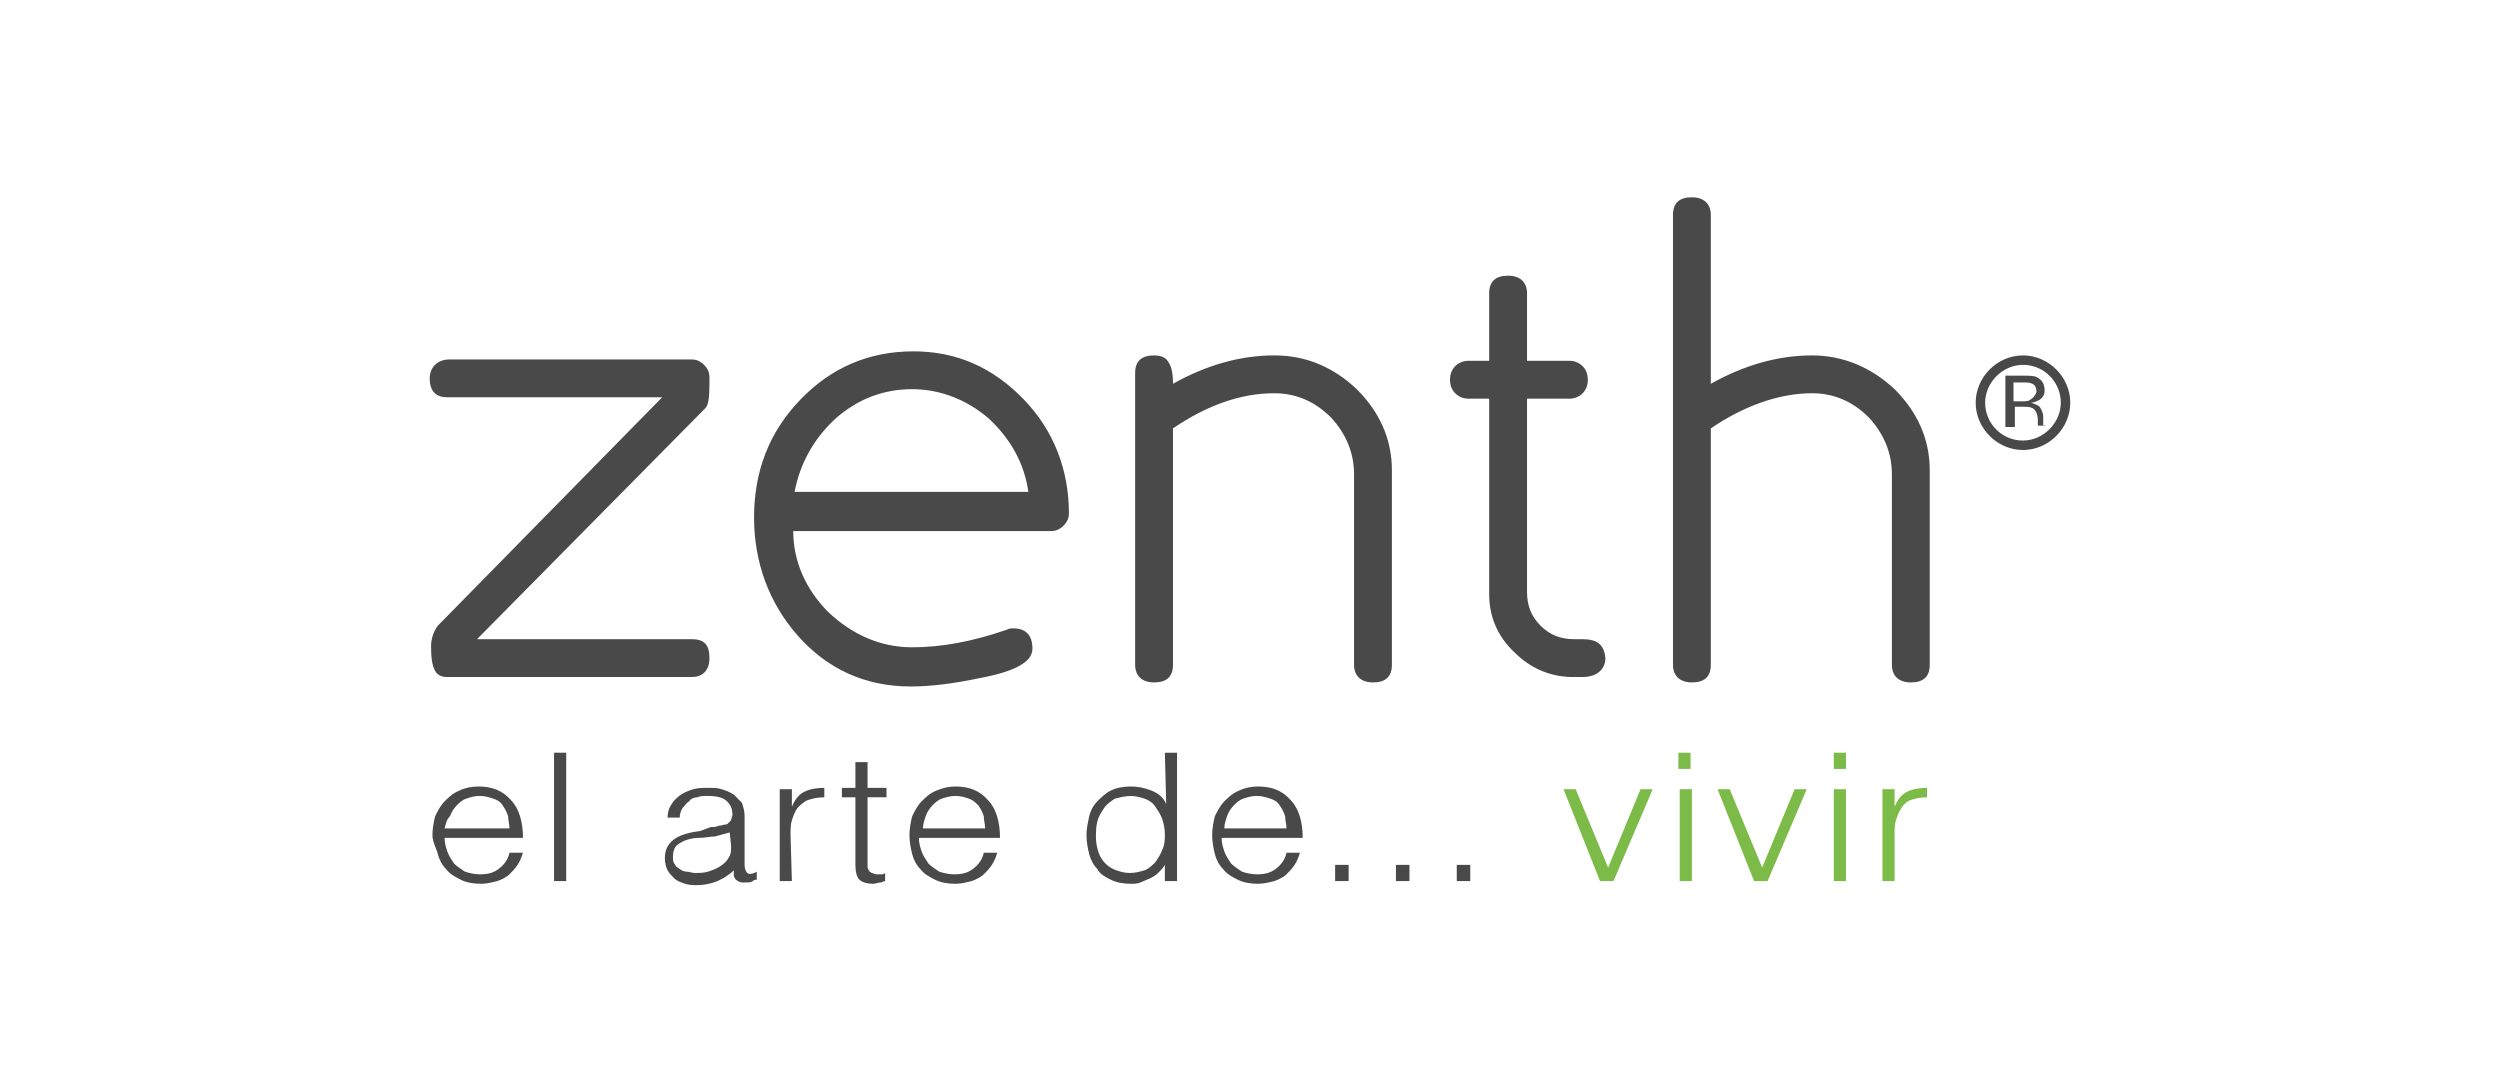 <svg xmlns="http://www.w3.org/2000/svg" xmlns:xlink="http://www.w3.org/1999/xlink" id="Layer_1" x="0px" y="0px" viewBox="0 0 185 80" style="enable-background:new 0 0 185 80;" xml:space="preserve"><style type="text/css">	.st0{fill:#4A494A;}	.st1{fill:#7DBB48;}</style><g>	<path class="st0" d="M94.3,26.3c-2.5,0-5,0.7-7.5,2.1c0-0.8-0.1-1.3-0.4-1.7c-0.2-0.3-0.6-0.4-1-0.4c-0.9,0-1.4,0.4-1.4,1.3v21.6   c0,0.8,0.5,1.3,1.4,1.3s1.4-0.4,1.4-1.3V31.7c2.5-1.7,5-2.6,7.5-2.6c1.6,0,3,0.6,4.2,1.8c1.1,1.2,1.7,2.6,1.7,4.2v14.1   c0,0.8,0.5,1.3,1.4,1.3s1.4-0.4,1.4-1.3V34.8c0-2.3-0.9-4.3-2.6-6C98.7,27.2,96.7,26.3,94.3,26.3L94.3,26.3z M67.6,26   c-3.3,0-6.1,1.2-8.4,3.6s-3.4,5.3-3.4,8.7c0,3.3,1.1,6.3,3.2,8.7c2.2,2.5,5,3.8,8.4,3.8c1.4,0,3.1-0.2,5-0.6c2.7-0.5,4-1.2,4-2.2   c0-1-0.5-1.5-1.4-1.5c-0.2,0-0.3,0-0.5,0.1c-2.6,0.9-4.9,1.3-7,1.3c-2.3,0-4.4-0.9-6.2-2.6c-1.7-1.7-2.6-3.8-2.6-6h19.1   c0.3,0,0.6-0.1,0.9-0.4c0.3-0.3,0.4-0.6,0.4-0.9c0-3.2-1.1-6.1-3.3-8.4C73.5,27.2,70.8,26,67.6,26L67.6,26z M58.8,36.4   c0.4-2.1,1.4-3.9,3-5.4c1.7-1.5,3.6-2.2,5.7-2.2s4.1,0.8,5.7,2.2c1.6,1.5,2.6,3.3,2.9,5.4H58.8L58.8,36.4z M52.5,28.4v-0.5   c0-0.3-0.1-0.6-0.4-0.9s-0.6-0.4-0.9-0.4h-18c-0.6,0-1.4,0.4-1.4,1.4s0.5,1.4,1.3,1.4H49L32.4,46.3c0,0-0.5,0.6-0.5,1.5   c0,0.5,0,1.5,0.4,2c0.3,0.3,0.6,0.3,0.9,0.3h18c0.7,0,1.3-0.4,1.3-1.4s-0.4-1.4-1.3-1.4H35.3l16.9-17.1   C52.4,30,52.5,29.5,52.5,28.4L52.5,28.4z M149.7,26.3c-1.9,0-3.5,1.6-3.5,3.5s1.6,3.5,3.5,3.5s3.5-1.6,3.5-3.5   S151.6,26.3,149.7,26.3z M149.7,32.6c-1.6,0-2.8-1.3-2.8-2.8s1.3-2.8,2.8-2.8c1.6,0,2.8,1.3,2.8,2.8S151.2,32.6,149.7,32.6z    M134.1,26.3c-2.5,0-5,0.7-7.5,2.1V15.9c0-0.8-0.5-1.3-1.4-1.3s-1.4,0.4-1.4,1.3v33.3c0,0.8,0.5,1.3,1.4,1.3s1.4-0.4,1.4-1.3V31.7   c2.5-1.7,5.1-2.6,7.5-2.6c1.6,0,3,0.6,4.2,1.8c1.1,1.2,1.7,2.6,1.7,4.2v14.1c0,0.8,0.5,1.3,1.4,1.3s1.4-0.4,1.4-1.3V34.8   c0-2.3-0.9-4.3-2.6-6C138.5,27.2,136.4,26.3,134.1,26.3z M151.2,31.4c0-0.1,0-0.2,0-0.3v-0.3c0-0.2-0.1-0.4-0.2-0.6   c-0.1-0.2-0.4-0.3-0.7-0.4c0.2,0,0.4-0.1,0.6-0.2c0.3-0.2,0.4-0.4,0.4-0.7c0-0.5-0.2-0.8-0.6-1c-0.2-0.1-0.6-0.1-1-0.1h-1.3v3.8   h0.7v-1.5h0.5c0.4,0,0.6,0,0.8,0.1c0.2,0.1,0.4,0.4,0.4,0.9v0.3l0,0.1c0,0,0,0,0,0c0,0,0,0,0,0h0.6l0,0   C151.2,31.6,151.2,31.5,151.2,31.4L151.2,31.4z M150.2,29.6c-0.1,0.1-0.4,0.1-0.6,0.1h-0.6v-1.4h0.6c0.4,0,0.6,0,0.8,0.1   c0.2,0.1,0.3,0.3,0.3,0.6C150.6,29.3,150.4,29.5,150.2,29.6L150.2,29.6z M117.1,47.3h-0.6c-1,0-1.8-0.3-2.5-1c-0.7-0.7-1-1.5-1-2.5   V29.5h3.2c0.5,0,1.3-0.4,1.3-1.4c0-1-0.8-1.4-1.3-1.4h-3.2v-5c0-0.8-0.5-1.3-1.4-1.3c-0.9,0-1.4,0.4-1.4,1.3v5h-1.6   c-0.5,0-1.3,0.4-1.3,1.4c0,1,0.8,1.4,1.3,1.4h1.6V44c0,1.6,0.6,3.1,1.9,4.3c1.2,1.2,2.7,1.8,4.3,1.8h0.7c1.1,0,1.7-0.6,1.7-1.4   C118.7,47.7,118.2,47.3,117.1,47.3L117.1,47.3z"></path>	<g>		<path class="st0" d="M32.9,62c0,0.4,0.1,0.7,0.2,1c0.1,0.3,0.3,0.6,0.5,0.9c0.2,0.2,0.5,0.4,0.8,0.6c0.3,0.1,0.7,0.2,1.1,0.2    c0.6,0,1-0.1,1.4-0.4c0.4-0.3,0.7-0.7,0.8-1.2h1c-0.1,0.3-0.2,0.6-0.4,0.9c-0.2,0.3-0.4,0.5-0.6,0.7s-0.6,0.4-0.9,0.5    c-0.4,0.1-0.8,0.2-1.2,0.2c-0.6,0-1.1-0.1-1.5-0.3c-0.4-0.2-0.8-0.4-1.1-0.8c-0.3-0.3-0.5-0.7-0.6-1.1S32,62.3,32,61.8    s0.1-1,0.2-1.4c0.2-0.4,0.4-0.8,0.7-1.1c0.3-0.3,0.6-0.6,1.1-0.8c0.4-0.2,0.9-0.3,1.4-0.3c1,0,1.8,0.3,2.4,1    c0.6,0.6,0.9,1.6,0.9,2.8H32.9z M37.7,61.3c0-0.3-0.1-0.6-0.1-0.9c-0.1-0.3-0.2-0.5-0.4-0.8s-0.4-0.4-0.7-0.5    c-0.3-0.1-0.6-0.2-1-0.2c-0.4,0-0.7,0.1-1,0.2c-0.3,0.1-0.5,0.3-0.7,0.5c-0.2,0.2-0.4,0.5-0.5,0.8C33,60.7,33,61,32.9,61.3    L37.7,61.3L37.7,61.3z"></path>		<path class="st0" d="M41,65.2v-9.5h0.9v9.5H41z"></path>		<path class="st0" d="M52.6,61.2c0.2,0,0.4,0,0.6-0.1c0.2,0,0.4-0.1,0.6-0.1c0.1-0.1,0.2-0.2,0.3-0.3c0-0.1,0.1-0.3,0.1-0.4    c0-0.4-0.1-0.7-0.4-1c-0.3-0.3-0.8-0.4-1.4-0.4c-0.3,0-0.6,0-0.8,0.1c-0.2,0-0.5,0.1-0.6,0.3c-0.2,0.1-0.3,0.3-0.5,0.5    c-0.1,0.2-0.2,0.4-0.2,0.7h-0.9c0-0.4,0.1-0.7,0.3-1s0.4-0.5,0.7-0.7c0.3-0.2,0.6-0.3,0.9-0.4c0.4-0.1,0.7-0.1,1.1-0.1    c0.4,0,0.7,0,1,0.1c0.3,0.1,0.6,0.2,0.9,0.4c0.2,0.2,0.4,0.4,0.6,0.6c0.1,0.3,0.2,0.6,0.2,1V64c0,0.3,0.1,0.5,0.2,0.6    c0.1,0.1,0.4,0.1,0.7-0.1v0.6c-0.1,0-0.2,0-0.3,0.1s-0.3,0.1-0.4,0.1c-0.1,0-0.3,0-0.4,0c-0.1,0-0.3-0.1-0.3-0.1    c-0.1-0.1-0.2-0.1-0.2-0.2c-0.1-0.1-0.1-0.2-0.1-0.3c0-0.1,0-0.2,0-0.3c-0.4,0.4-0.8,0.6-1.2,0.8c-0.5,0.2-1,0.3-1.5,0.3    c-0.3,0-0.6,0-0.9-0.1c-0.3-0.1-0.6-0.2-0.8-0.4c-0.2-0.2-0.4-0.4-0.5-0.6c-0.1-0.2-0.2-0.5-0.2-0.9c0-1.2,0.9-1.8,2.6-2    L52.6,61.2L52.6,61.2z M54,61.6c-0.4,0.1-0.7,0.2-1.1,0.3c-0.4,0-0.7,0.1-1.1,0.1c-0.7,0-1.2,0.2-1.5,0.4c-0.4,0.2-0.5,0.6-0.5,1    c0,0.2,0,0.4,0.1,0.5c0.1,0.2,0.2,0.3,0.4,0.4c0.1,0.1,0.3,0.2,0.5,0.2s0.4,0.1,0.6,0.1c0.3,0,0.7,0,1-0.1s0.6-0.2,0.9-0.4    c0.3-0.2,0.5-0.4,0.6-0.6c0.2-0.3,0.2-0.5,0.2-0.9L54,61.6L54,61.6z"></path>		<path class="st0" d="M58.6,65.2h-0.9v-6.8h0.9v1.3h0c0.2-0.5,0.5-0.9,0.9-1.1s0.9-0.3,1.5-0.3V59c-0.5,0-0.9,0.1-1.2,0.2    c-0.3,0.1-0.6,0.4-0.8,0.6c-0.2,0.3-0.3,0.6-0.4,0.9c-0.1,0.3-0.1,0.7-0.1,1.1L58.6,65.2L58.6,65.2z"></path>		<path class="st0" d="M65.6,65.2c-0.1,0-0.2,0-0.4,0.1c-0.2,0-0.4,0.1-0.6,0.1c-0.4,0-0.8-0.1-1-0.3c-0.2-0.2-0.3-0.6-0.3-1.1v-5    h-1v-0.7h1v-1.9h0.9v1.9h1.4V59h-1.4v4.7c0,0.2,0,0.3,0,0.4c0,0.1,0,0.2,0.1,0.3c0,0.1,0.1,0.1,0.2,0.2c0.1,0,0.2,0.1,0.4,0.1    c0.1,0,0.2,0,0.3,0s0.2,0,0.3-0.1V65.2L65.6,65.2z"></path>		<path class="st0" d="M68,62c0,0.4,0.1,0.7,0.2,1s0.3,0.6,0.5,0.9c0.2,0.2,0.5,0.4,0.8,0.6c0.3,0.1,0.7,0.2,1.1,0.2    c0.6,0,1-0.1,1.4-0.4c0.4-0.3,0.7-0.7,0.8-1.2h1c-0.1,0.3-0.2,0.6-0.4,0.9c-0.2,0.3-0.4,0.5-0.6,0.7s-0.6,0.4-0.9,0.5    c-0.4,0.1-0.8,0.2-1.2,0.2c-0.6,0-1.1-0.1-1.5-0.3c-0.4-0.2-0.8-0.4-1.1-0.8c-0.3-0.3-0.5-0.7-0.6-1.1s-0.2-0.9-0.2-1.4    s0.1-1,0.2-1.4c0.2-0.4,0.4-0.8,0.7-1.1c0.3-0.3,0.6-0.6,1.1-0.8s0.9-0.3,1.4-0.3c1,0,1.8,0.3,2.4,1c0.6,0.6,0.9,1.6,0.9,2.8H68    L68,62z M72.9,61.3c0-0.3-0.1-0.6-0.1-0.9c-0.1-0.3-0.2-0.5-0.4-0.8c-0.2-0.2-0.4-0.4-0.7-0.5c-0.3-0.1-0.6-0.2-1-0.2    c-0.4,0-0.7,0.1-1,0.2c-0.3,0.1-0.5,0.3-0.7,0.5c-0.2,0.2-0.4,0.5-0.5,0.8c-0.1,0.3-0.2,0.6-0.2,0.9L72.9,61.3L72.9,61.3z"></path>		<path class="st0" d="M86.2,55.7h0.9v9.5h-0.9V64h0c-0.1,0.2-0.3,0.4-0.5,0.6s-0.4,0.3-0.6,0.4c-0.2,0.1-0.5,0.2-0.7,0.3    c-0.2,0.1-0.5,0.1-0.7,0.1c-0.6,0-1.1-0.1-1.5-0.3c-0.4-0.2-0.8-0.4-1-0.8c-0.3-0.3-0.5-0.7-0.6-1.1c-0.1-0.4-0.2-0.9-0.2-1.4    c0-0.5,0.1-0.9,0.2-1.4c0.1-0.4,0.3-0.8,0.6-1.1c0.3-0.3,0.6-0.6,1-0.8c0.4-0.2,0.9-0.3,1.5-0.3c0.5,0,1,0.1,1.5,0.3    c0.5,0.2,0.9,0.5,1.1,1L86.2,55.7L86.2,55.7z M86.2,61.7c0-0.4-0.1-0.8-0.2-1.1s-0.3-0.6-0.5-0.9s-0.5-0.5-0.8-0.6s-0.7-0.2-1-0.2    c-0.4,0-0.8,0.1-1.2,0.2c-0.3,0.2-0.6,0.4-0.8,0.7c-0.2,0.3-0.4,0.6-0.5,1c-0.1,0.4-0.1,0.8-0.1,1.2c0,0.4,0.1,0.8,0.2,1.1    c0.1,0.3,0.3,0.6,0.5,0.8c0.2,0.2,0.5,0.4,0.8,0.5s0.6,0.2,1,0.2c0.4,0,0.8-0.1,1.1-0.2c0.3-0.1,0.6-0.4,0.8-0.6    c0.2-0.3,0.4-0.6,0.5-0.9C86.2,62.5,86.2,62.1,86.2,61.7L86.2,61.7z"></path>		<path class="st0" d="M90.4,62c0,0.4,0.1,0.7,0.2,1s0.3,0.6,0.5,0.9c0.2,0.2,0.5,0.4,0.8,0.6c0.3,0.1,0.7,0.2,1.1,0.2    c0.6,0,1-0.1,1.4-0.4c0.4-0.3,0.7-0.7,0.8-1.2h1c-0.1,0.3-0.2,0.6-0.4,0.9c-0.2,0.3-0.4,0.5-0.6,0.7s-0.6,0.4-0.9,0.5    c-0.4,0.1-0.8,0.2-1.2,0.2c-0.6,0-1.1-0.1-1.5-0.3c-0.4-0.2-0.8-0.4-1.1-0.8c-0.3-0.3-0.5-0.7-0.6-1.1c-0.1-0.4-0.2-0.9-0.2-1.4    s0.1-1,0.2-1.4c0.2-0.4,0.4-0.8,0.7-1.1c0.3-0.3,0.6-0.6,1.1-0.8c0.4-0.2,0.9-0.3,1.4-0.3c1,0,1.8,0.3,2.4,1    c0.6,0.6,0.9,1.6,0.9,2.8H90.4L90.4,62z M95.2,61.3c0-0.3-0.1-0.6-0.1-0.9c-0.1-0.3-0.2-0.5-0.4-0.8s-0.4-0.4-0.7-0.5    c-0.3-0.1-0.6-0.2-1-0.2s-0.7,0.1-1,0.2c-0.3,0.1-0.5,0.3-0.7,0.5c-0.2,0.2-0.4,0.5-0.5,0.8s-0.2,0.6-0.2,0.9L95.2,61.3L95.2,61.3    z"></path>		<path class="st0" d="M98.8,65.2V64h1v1.2H98.8z"></path>		<path class="st0" d="M103.3,65.2V64h1v1.2H103.3z"></path>		<path class="st0" d="M107.8,65.2V64h1v1.2H107.8z"></path>		<path class="st1" d="M115.7,58.4h0.9l2.4,5.8l2.4-5.8h0.9l-2.9,6.8h-1L115.7,58.4L115.7,58.4z"></path>		<path class="st1" d="M124.2,56.9v-1.2h0.9v1.2H124.2z M124.3,65.2v-6.8h0.9v6.8H124.3z"></path>		<path class="st1" d="M127.1,58.4h0.9l2.4,5.8l2.4-5.8h0.9l-2.9,6.8h-1L127.1,58.4L127.1,58.4z"></path>		<path class="st1" d="M135.7,56.9v-1.2h0.9v1.2H135.7z M135.7,65.2v-6.8h0.9v6.8H135.7z"></path>		<path class="st1" d="M140.2,65.2h-0.9v-6.8h0.9v1.3h0c0.2-0.5,0.5-0.9,0.9-1.1s0.9-0.3,1.5-0.3V59c-0.5,0-0.9,0.1-1.2,0.2    c-0.3,0.1-0.6,0.4-0.7,0.6c-0.2,0.3-0.3,0.6-0.4,0.9c-0.1,0.3-0.1,0.7-0.1,1.1L140.2,65.2L140.2,65.2z"></path>	</g></g></svg>